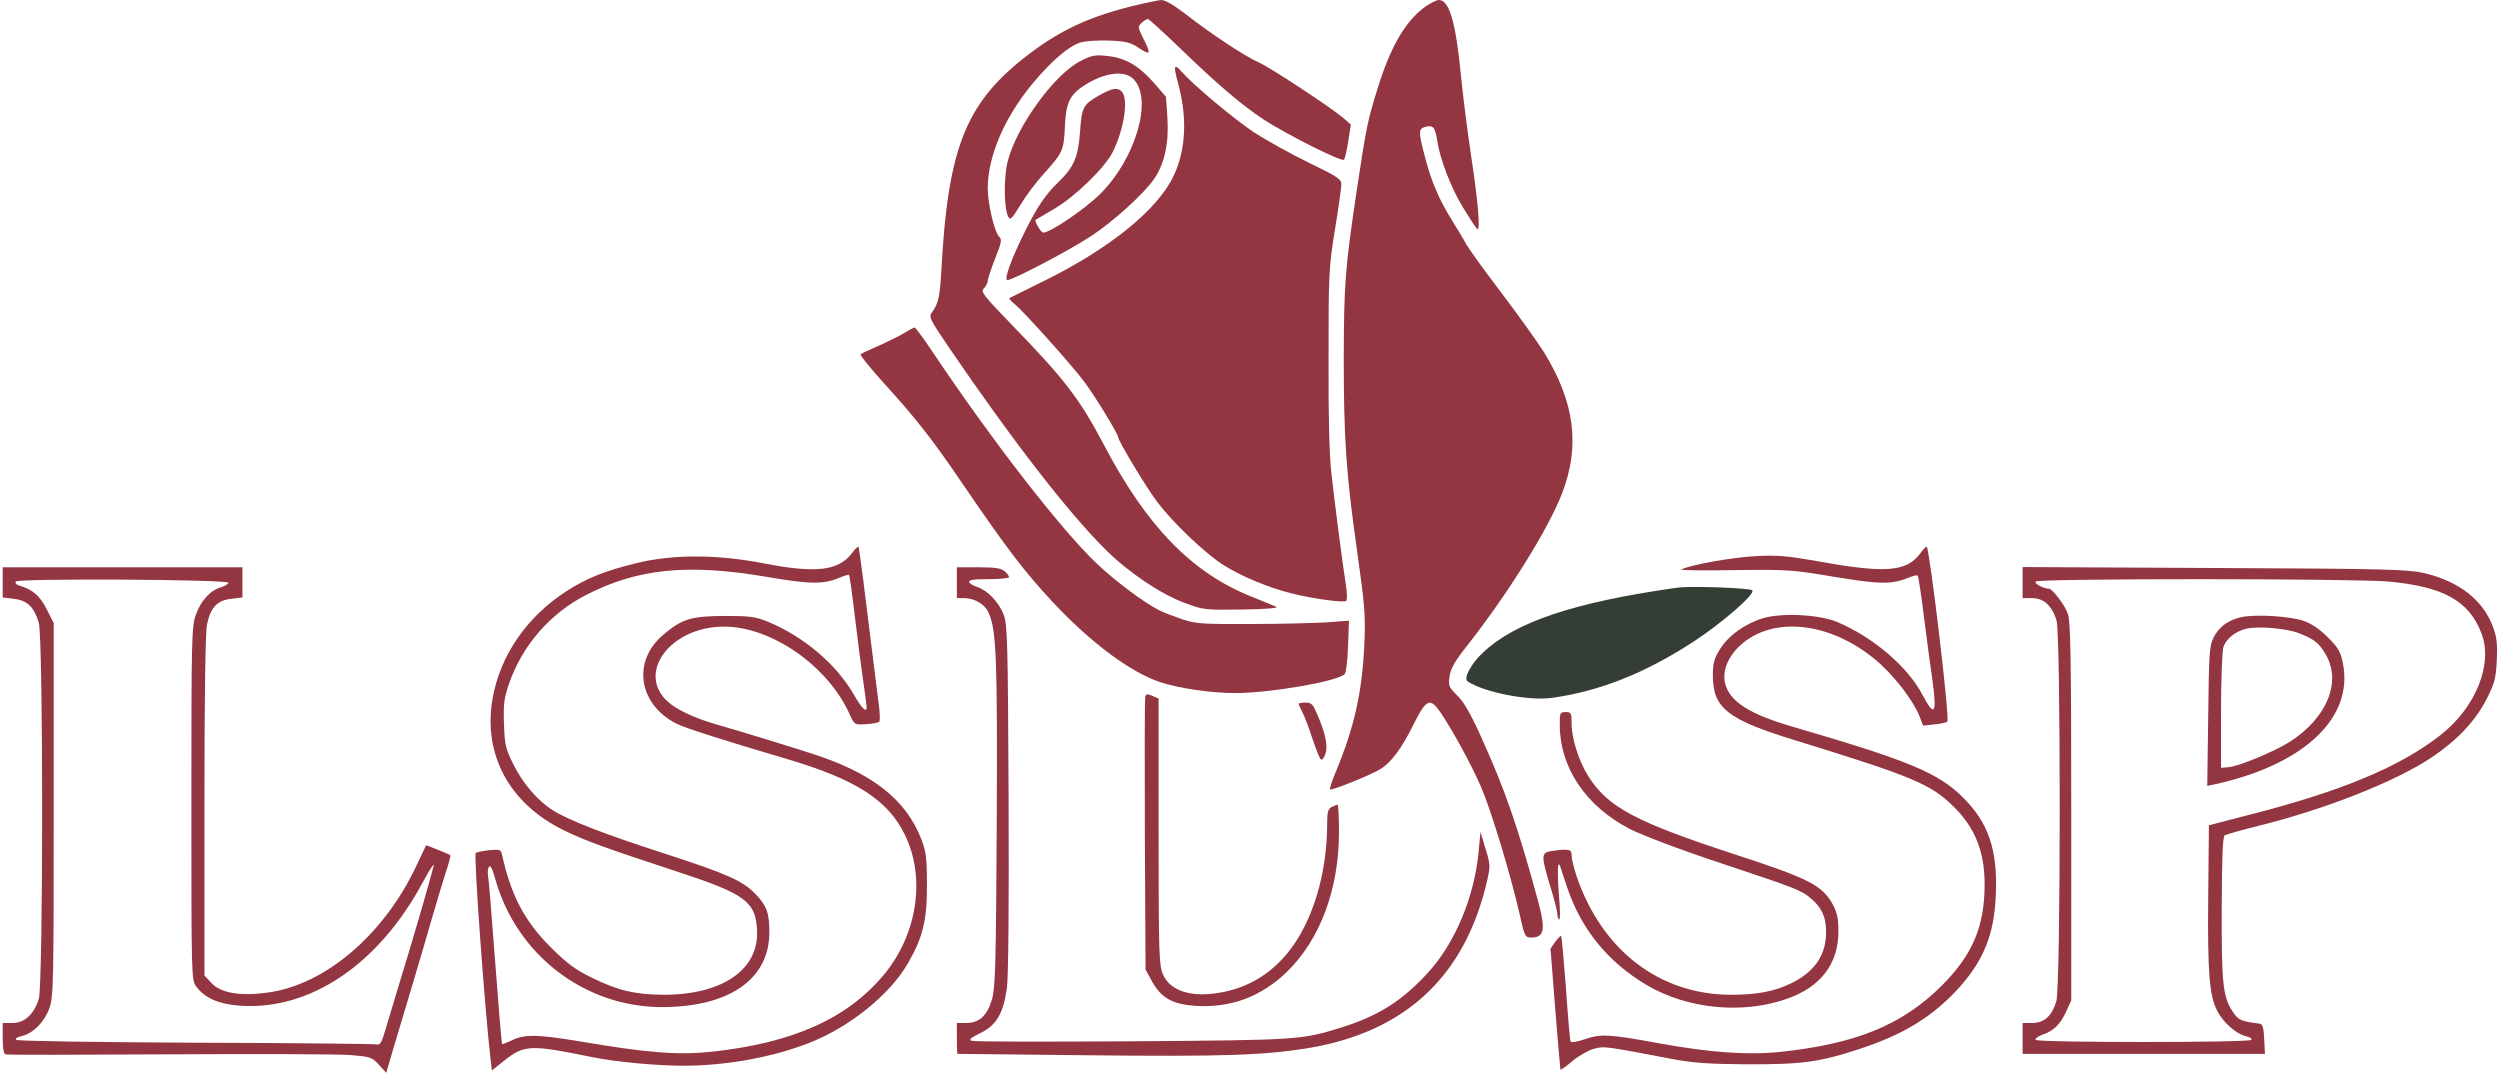 <svg height="207.386" preserveAspectRatio="xMidYMid meet" viewBox="0 0 1053 453" width="482.192" xmlns="http://www.w3.org/2000/svg"><g transform="matrix(.1 0 0 -.1 0 453)"><g fill="#943641"><path d="m4755 4501c-185-48-306-107-447-219-242-193-316-383-343-886-7-119-12-143-40-182-14-19-10-28 73-150 266-390 502-695 660-851 94-94 234-188 334-224 78-29 85-29 241-27 104 2 155 6 142 12-11 5-57 23-103 42-251 100-442 296-622 639-102 194-166 277-383 501-127 131-138 145-123 159 9 9 16 23 16 31s14 51 31 94c28 71 30 81 16 94-19 20-47 140-47 203 1 136 70 297 189 441 81 97 153 158 202 173 20 6 74 10 121 8 72-3 91-8 126-32 49-32 51-25 17 42-23 47-23 49-6 65 10 9 21 16 26 16 4 0 63-54 132-120 159-154 259-239 353-302 96-63 331-181 341-171 4 4 12 40 18 78l11 70-32 28c-53 45-309 214-358 235-55 24-199 119-304 201-52 40-88 61-105 61-14-1-75-14-136-29z"/><path d="m6002 4501c-83-61-146-169-200-346-42-135-47-160-88-432-49-329-53-390-54-703 0-340 10-485 56-810 32-227 36-270 31-390-9-202-41-350-119-538-17-40-28-75-26-78 6-6 174 62 213 86 45 28 90 88 140 190 53 106 69 112 113 48 53-79 131-222 171-315 42-97 125-371 162-535 21-94 23-98 48-98 55 0 62 32 32 145-87 322-143 482-244 704-43 95-73 147-100 172-35 35-37 40-31 81 5 32 23 64 74 128 172 219 342 491 400 642 77 200 53 384-77 595-27 43-107 154-177 247-71 93-138 186-150 207-11 21-41 70-65 109-52 84-85 163-111 267-26 100-26 111 6 119 31 8 39-3 48-60 12-78 57-195 107-278 28-46 55-87 61-93 15-14 4 119-28 325-13 91-32 235-40 320-22 225-49 320-93 320-10 0-36-13-59-29z"/><path d="m4553 4274c-110-54-271-275-309-424-17-69-16-200 3-234 8-15 15-8 51 51 22 37 67 97 100 133 78 86 83 98 87 195 4 102 21 136 83 176 85 54 168 64 206 26 83-83 10-334-139-483-64-64-211-164-241-164-10 0-39 50-32 54 2 1 37 22 78 46 88 51 215 175 247 240 49 100 67 225 37 255-19 18-40 14-100-20-62-36-68-49-75-149-7-106-26-150-89-211-55-52-92-107-142-208-60-120-91-207-75-207 23 0 266 128 352 185 96 63 223 179 266 241 44 64 63 151 56 258l-6 88-49 57c-65 74-121 107-197 115-52 6-67 3-112-20z"/><path d="m4961 4183c40-144 35-280-16-390-67-147-276-315-565-455-69-34-127-63-129-64-2-2 7-12 20-23 36-28 241-256 297-331 44-59 142-219 142-233s115-206 160-266c66-90 211-228 287-274 78-48 187-93 283-117 86-22 222-41 231-31 4 3 3 33-2 66-16 104-47 345-61 470-9 80-13 244-12 490 0 352 1 378 27 538 15 92 27 178 27 191 0 21-18 33-136 90-75 36-180 95-233 129-85 57-253 197-305 256-31 35-34 25-15-46z"/><path d="m3810 3128c-19-12-68-36-108-54-40-17-76-34-78-37-3-3 42-59 101-124 130-143 204-237 320-408 192-282 270-385 394-517 159-169 324-291 448-332 77-26 216-46 315-46 147 0 431 49 462 80 6 6 12 58 14 118l4 107-93-7c-52-3-196-7-320-7-204-1-232 1-290 20-35 12-80 29-99 39-64 33-181 121-258 193-152 144-442 518-694 894-38 57-72 103-76 103s-23-10-42-22z"/><path d="m3590 2202c-57-77-151-89-376-45-196 38-383 38-536 0-134-33-208-63-295-119-166-108-277-270-309-450-41-236 69-442 298-555 89-44 172-74 473-173 291-95 336-127 343-245 11-168-143-276-393-276-121 1-192 17-305 73-68 33-102 59-171 127-110 110-167 218-204 385-6 28-8 28-56 24-27-3-52-8-56-12-9-9 38-660 63-873l5-43 50 40c88 69 109 70 374 16 97-20 270-36 384-36 179 0 377 36 531 97 168 66 337 202 413 333 64 110 82 185 81 335 0 111-4 139-24 190-64 166-207 278-455 358-91 30-304 95-415 127-86 25-164 62-198 94-134 121 12 316 237 316 200 0 439-166 530-371 20-43 20-43 68-40 26 1 51 6 56 10 4 4 3 41-3 82-5 41-19 148-30 239-25 206-50 402-54 415-1 5-13-5-26-23zm-363-102c186-32 240-33 311-3 19 8 36 13 38 11s13-80 24-173c11-94 27-216 35-271 8-56 15-107 15-113 0-26-20-7-56 56-73 125-207 239-356 302-57 23-75 26-188 26-141-1-178-12-259-81-130-112-102-292 58-373 32-17 195-69 476-152 281-84 415-171 485-314 90-182 54-421-87-591-155-186-384-288-726-325-140-15-271-5-552 43-187 31-239 32-296 2-17-8-33-14-35-12s-15 157-29 344c-14 186-27 350-30 364s-1 31 4 38c5 9 14-7 26-50 89-321 378-542 705-541 282 1 450 118 450 315 0 82-11 112-58 161-54 56-118 85-387 172-248 80-400 139-467 181-64 40-127 114-166 193-34 68-37 84-40 171-3 83 0 107 21 169 57 163 172 295 324 374 218 112 429 133 760 77z"/><path d="m8087 2196c-58-75-146-82-427-31-131 23-172 27-265 22-97-5-277-37-312-56-7-4 92-5 221-3 224 3 242 2 421-28 194-32 243-33 314-4 19 8 36 12 39 9 3-2 16-87 28-187 13-101 28-214 34-253 20-144 9-159-42-62-63 119-207 242-358 306-75 32-232 40-312 17-75-22-147-73-183-131-25-40-30-59-30-109 0-140 60-187 350-276 493-152 570-184 666-280 89-88 129-189 129-325 0-178-50-296-179-426-167-167-362-247-684-281-137-14-298-2-512 37-207 38-241 40-308 17-40-13-60-16-62-8-2 6-11 107-19 225-9 118-18 216-20 218s-13-9-25-25l-20-29 20-254c11-139 21-254 22-256 2-1 25 15 51 37s67 45 89 51c44 12 39 13 332-43 87-16 152-21 310-22 233-1 310 9 479 65 183 60 306 135 415 254 106 117 151 227 158 390 9 193-30 309-140 417-103 102-228 154-712 295-189 55-270 108-289 186-11 48 12 108 59 153 141 136 399 104 595-73 68-62 140-157 165-219l16-41 47 5c26 2 51 8 55 12 11 10-74 724-87 737-2 2-15-12-29-31z"/><path d="m10 2076v-63l47-6c56-6 85-34 105-100 19-63 19-1523 0-1586-20-64-60-101-111-101h-41v-64c0-42 4-66 12-68 7-3 317-2 689 0 373 2 717 1 765-3 83-7 90-9 119-41l31-34 27 93c15 50 52 175 83 277 30 102 69 232 85 290 17 58 41 138 54 179 14 41 23 76 21 78s-26 12-53 23l-49 19-39-82c-136-293-386-507-630-539-116-16-199-1-237 42l-28 30v715c0 479 4 731 11 765 15 71 43 101 102 107l47 6v63 64h-505-505zm951-1c0-5-14-14-31-19-46-13-86-58-107-118-17-50-18-101-18-795 0-736 0-742 21-770 35-48 96-74 183-80 296-21 585 174 771 520 23 43 44 76 46 74 3-3-82-298-156-537-16-52-37-124-48-160-16-55-22-64-38-60-10 2-354 6-764 7-414 2-748 7-753 12s4 12 23 16c48 11 96 59 117 118 17 49 18 104 18 837v785l-30 59c-29 57-59 83-118 100-10 3-15 10-12 16 9 14 895 9 896-5z"/><path d="m4030 2075v-65h30c46 0 90-27 105-64 32-75 36-196 33-886-3-595-6-692-20-740-20-69-54-100-109-100h-39v-65c0-36 1-65 3-65 1 0 252-3 557-6 567-6 742 0 930 32 404 70 653 305 744 704 14 61 14 68-7 135l-21 70-8-85c-18-190-100-386-216-511-110-119-210-181-369-230-161-50-179-51-876-56-363-2-666-2-675 2-13 5-2 14 38 33 67 33 96 83 111 190 6 44 9 356 7 799-3 666-5 732-21 774-20 52-68 102-111 116-17 5-32 15-34 21-3 9 20 12 82 12 47 0 86 4 86 8 0 5-8 16-18 25-15 13-39 17-110 17h-92z"/><path d="m8520 2076v-66h40c49 0 84-32 103-94 18-61 18-1543-1-1605s-51-91-102-91h-40v-65-65h510 511l-3 62c-2 47-7 63-18 65-80 10-91 15-115 51-41 63-47 116-46 436 1 224 4 302 13 307 7 4 71 22 143 40 282 70 578 187 730 289 108 73 183 153 230 245 34 67 39 86 43 163 3 71 0 97-17 143-43 113-143 190-291 225-67 15-159 18-882 21l-808 4zm1540 4c232-21 341-81 393-218 50-128-23-311-170-427-171-135-419-239-813-339l-165-43-3-304c-3-319 5-414 38-478 24-48 80-97 119-106 17-4 29-11 25-16-7-12-901-12-909 0-3 5 9 14 27 21 48 16 76 43 101 97l22 48v795c0 644-3 802-14 833-13 39-66 107-81 107-22 0-61 21-55 30 8 13 1332 13 1485 0z"/><path d="m9442 1930c-56-12-95-41-118-87-17-34-19-69-22-331l-4-293 29 6c380 83 590 282 542 513-9 46-20 64-63 107-34 34-68 57-101 69-59 20-202 29-263 16zm240-67c66-25 87-42 115-90 68-116 5-268-151-368-64-41-216-104-258-107l-32-3v240c0 133 5 253 10 269 12 35 49 65 95 77 48 12 170 2 221-18z"/><path d="m4824 1597c-3-8-3-270-2-583l3-569 28-51c39-70 87-96 187-102 146-8 271 39 378 141 142 137 222 350 222 593 0 63-3 114-6 114s-14-5-25-10c-16-9-19-22-19-78-1-178-46-350-124-477-78-125-186-201-321-226-124-23-214 4-246 74-17 40-19 74-19 603v561l-25 11c-20 9-27 9-31-1z"/><path d="m5470 1565c0-4 8-20 17-38s28-68 42-112c15-44 30-82 35-85s14 8 19 25c11 33 0 86-35 166-18 42-24 49-49 49-16 0-29-2-29-5z"/><path d="m6570 1477c0-181 110-344 296-440 54-27 206-85 375-141 327-109 346-116 388-152 44-37 63-77 63-138 1-97-45-167-142-216-74-37-146-51-260-51-300 1-542 187-649 499-11 34-21 73-21 87 0 21-5 25-29 25-16 0-43-3-60-6-39-8-40-20-1-148 17-55 30-107 30-117s3-20 8-23c4-2 4 41-1 97-8 102-6 158 5 127 2-8 15-46 28-85 59-179 173-319 338-416 170-100 402-123 589-57 142 49 217 148 217 283 0 56-5 79-24 115-45 81-101 109-414 211-416 136-532 198-614 326-41 64-72 161-72 223 0 47-2 50-25 50-24 0-25-3-25-53z"/></g><path d="m7065 2054c-433-61-682-144-818-273-51-47-84-110-65-122 72-47 260-83 356-69 201 28 391 104 593 235 120 78 265 203 250 218-10 10-260 19-316 11z" fill="#353e34"/></g></svg>